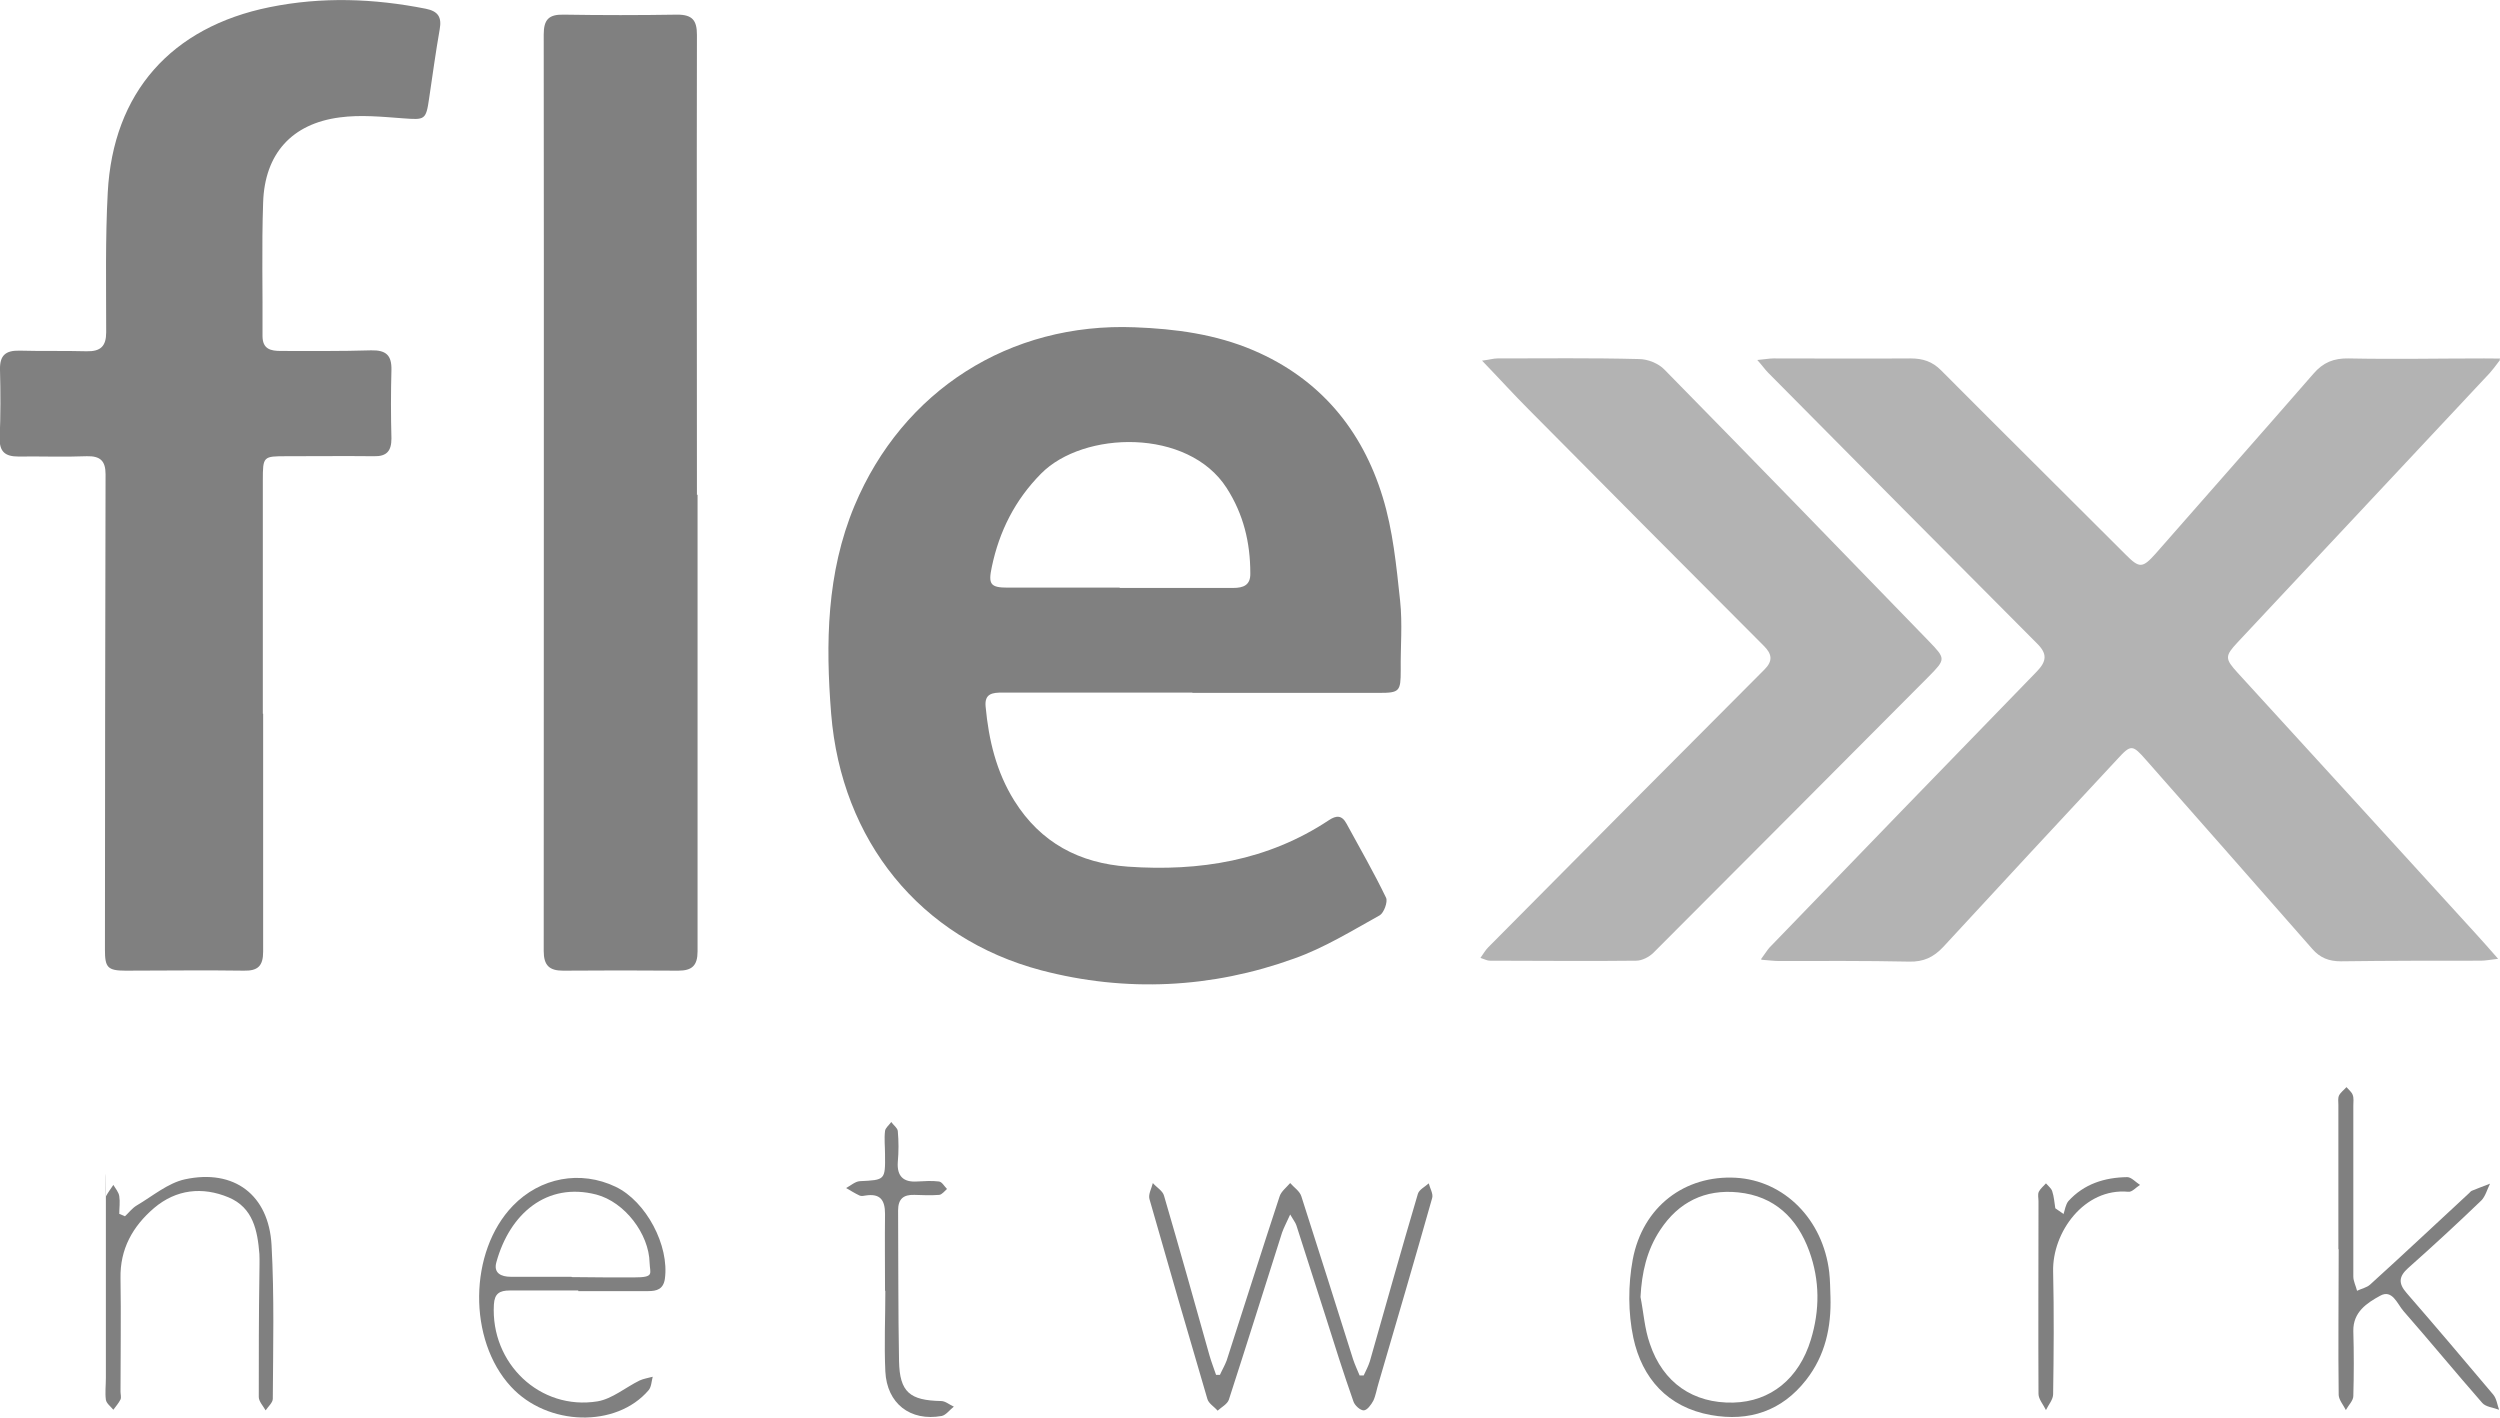 <?xml version="1.0" encoding="UTF-8"?>
<svg id="Calque_1" data-name="Calque 1" xmlns="http://www.w3.org/2000/svg" version="1.1" viewBox="0 0 802.8 455.2">
  <defs>
    <style>
      .cls-1 {
        fill: gray;
      }

      .cls-1, .cls-2 {
        stroke-width: 0px;
      }

      .cls-2 {
        fill: #b3b3b3;
      }
    </style>
  </defs>
  <path class="cls-1" d="M382.9,222.4c-20.3,0-40.6,0-61,0-3.2,0-5.8.3-5.4,4.5,1,10.7,3.4,20.9,9.2,30.2,8.5,13.6,21,20.1,36.5,21.2,23,1.6,44.9-1.9,64.5-14.9,2.4-1.6,4.2-1.7,5.7,1.1,4.3,7.9,8.8,15.7,12.7,23.8.6,1.3-.7,4.8-2,5.6-9,5-17.9,10.5-27.5,13.9-26.5,9.6-54.1,10.9-81.2,3.8-39-10.3-64.2-41.7-67.5-82.4-1.8-22.6-1.5-45.2,7.5-66.8,15.5-37,49.8-58.9,90-57.3,13.1.5,25.9,2.2,38.1,7.4,21.3,9.1,34.9,25.5,41.5,47.1,3.3,10.7,4.4,22.1,5.6,33.3.8,7.4.1,14.9.2,22.4,0,6.7-.4,7.2-6.9,7.2-20,0-40,0-60,0h0c0,0,0,0,0,0ZM359.5,188.8h0c12.1,0,24.3,0,36.5,0,3.3,0,5.6-.9,5.5-4.7,0-9.9-2.2-19-7.6-27.4-12.4-19.3-46-18.4-59.6-4.6-8.4,8.5-13.4,18.5-15.8,29.9-1.2,5.6-.5,6.7,5.1,6.7,12,0,24,0,36,0h0Z"/>
  <path class="cls-2" d="M565.5,308c1.4-1.9,2-2.9,2.7-3.7,28.6-29.6,57.1-59.1,85.8-88.6,3.3-3.4,3.5-5.8,0-9.2-28.8-28.9-57.5-57.8-86.2-86.8-1-1-1.8-2.2-3.5-4.1,2.4-.2,3.8-.5,5.2-.5,14.7,0,29.3.1,44,0,4,0,7,1,9.8,3.8,19.7,19.8,39.6,39.5,59.4,59.3,4.3,4.3,5.3,4.3,9.5-.4,16.9-19.3,33.9-38.5,50.7-57.8,3.1-3.6,6.5-5,11.3-4.9,14.5.3,29,0,43.5,0s2.8.3,5.1.5c-1.5,2-2.4,3.2-3.3,4.2-27,28.8-53.9,57.6-80.9,86.4-4.2,4.5-4.2,5.3,0,9.9,25.5,27.9,51,55.8,76.4,83.7,2.2,2.4,4.3,4.8,7.2,8.1-2.7.3-4.1.6-5.5.6-15,0-30,0-45,.2-3.8,0-6.7-1.1-9.2-4-17.8-20.3-35.6-40.5-53.4-60.7-4.3-4.9-4.8-5-9.1-.3-18.7,20.1-37.4,40.2-56,60.4-3.1,3.3-6.3,4.8-10.9,4.7-14-.3-28-.2-42-.2-1.4,0-2.8-.2-5.4-.4h0Z"/>
  <path class="cls-1" d="M84.5,229.2c0,25.4,0,50.9,0,76.4,0,4.6-1.7,6.2-6.2,6.1-12.7-.2-25.3,0-38,0-5.8,0-6.6-1.1-6.6-6.7,0-50.9.1-101.8.2-152.7,0-4.3-1.7-5.9-6-5.8-7.3.3-14.7,0-22,.1-4.2,0-6.1-1.5-6-5.9C.2,133.3.2,126,0,118.7c-.1-4.6,1.8-6.2,6.3-6.1,7.2.2,14.3,0,21.5.2,4.5.1,6.3-1.6,6.3-6.1,0-15-.3-30,.5-44.9,1.7-32.1,20.4-53.1,52-59.5,16.8-3.4,33.4-2.8,50.1.5,4,.8,5.2,2.7,4.5,6.6-1.3,7.4-2.3,14.8-3.4,22.2-1,7-1.4,6.9-8.3,6.4-6.8-.5-13.7-1.2-20.4-.3-15.4,2-24.1,11.7-24.6,27.3-.5,14.3-.1,28.6-.2,42.9,0,4.2,2.6,4.8,5.9,4.8,9.7,0,19.3.1,29-.2,4.8-.1,6.6,1.6,6.5,6.3-.2,7.3-.2,14.6,0,22,0,4-1.5,5.8-5.6,5.7-9.3-.1-18.7,0-28,0-7.6,0-7.7,0-7.7,7.8v74.9h0Z"/>
  <path class="cls-1" d="M224,158.8c0,48.9,0,97.8,0,146.7,0,4.6-1.8,6.2-6.2,6.2-12.3-.1-24.7-.1-37,0-4.4,0-6.2-1.7-6.2-6.3,0-98.1.1-196.2,0-294.3,0-4.8,1.6-6.5,6.4-6.4,12.2.2,24.3.2,36.5,0,4.9,0,6.3,1.9,6.3,6.5-.1,49.2,0,98.4,0,147.7h.1,0Z"/>
  <path class="cls-2" d="M476,115.8c2.4-.3,3.6-.7,4.8-.7,15.1,0,30.3-.2,45.5.2,2.8,0,6.3,1.4,8.2,3.4,28.5,29,56.7,58.1,85,87.3,5.3,5.5,5.3,5.7,0,11.1-29.5,29.6-58.9,59.2-88.5,88.8-1.4,1.4-3.7,2.6-5.6,2.6-15.7.2-31.3,0-47,0-.8,0-1.5-.4-3-.9,1-1.4,1.6-2.5,2.5-3.4,29.5-29.8,59.1-59.5,88.7-89.2,2.8-2.8,2.4-5-.2-7.6-25.2-25.2-50.3-50.5-75.4-75.8-4.9-4.9-9.5-10-15.1-15.8h0Z"/>
  <path class="cls-1" d="M391.7,441.6c.7-1.6,1.6-3.1,2.2-4.7,5.7-17.6,11.2-35.1,17-52.7.5-1.6,2.2-2.9,3.4-4.3,1.2,1.4,3.1,2.6,3.6,4.3,5.6,17.4,11.1,34.9,16.6,52.3.6,1.8,1.4,3.5,2.1,5.2h1.3c.7-1.5,1.5-3,2-4.6,5.1-17.9,10.1-35.8,15.4-53.7.4-1.4,2.3-2.3,3.5-3.4.4,1.6,1.5,3.4,1.1,4.7-5.6,19.8-11.4,39.6-17.2,59.4-.6,1.9-.9,4-1.7,5.7-.7,1.3-2,3.1-3.1,3.1-1.1,0-2.9-1.6-3.3-2.9-3.2-9.1-6.1-18.3-9-27.5-3.1-9.6-6.2-19.3-9.3-29-.3-.9-.9-1.6-2-3.5-1.1,2.5-2,4.1-2.6,5.8-5.7,17.9-11.3,35.8-17.1,53.7-.5,1.4-2.4,2.4-3.6,3.5-1.1-1.3-2.9-2.3-3.3-3.8-6.3-21.4-12.5-42.8-18.6-64.2-.4-1.5.7-3.4,1.1-5.1,1.2,1.4,3.2,2.5,3.6,4.1,5,17.1,9.8,34.2,14.6,51.3.6,2.1,1.4,4.1,2.1,6.2.5,0,.9,0,1.3,0h0Z"/>
  <path class="cls-1" d="M750.9,401.2v-46.4c0-1-.2-2.1.2-3,.5-1,1.6-1.8,2.4-2.7.7.8,1.7,1.6,2,2.5.4,1,.2,2.3.2,3.5,0,18.3,0,36.6,0,54.8,0,1.5.8,3,1.2,4.6,1.4-.7,3.1-1,4.2-2,10.6-9.6,21-19.4,31.5-29.1.4-.3.7-.8,1.1-1,2-.8,4-1.6,5.9-2.3-.9,1.8-1.5,4.1-2.8,5.4-7.7,7.4-15.5,14.6-23.5,21.7-3,2.7-3.2,4.9-.5,8,9.4,10.8,18.6,21.7,27.8,32.6,1.1,1.3,1.3,3.2,1.9,4.9-1.8-.7-4.3-.9-5.4-2.2-8.5-9.7-16.8-19.8-25.3-29.5-2-2.3-3.6-7.1-7.5-4.9-4.2,2.3-8.7,5.2-8.6,11.3.2,7,.2,14,0,20.9,0,1.5-1.6,3-2.4,4.5-.8-1.6-2.2-3.2-2.3-4.8-.2-15.6,0-31.2,0-46.9h0Z"/>
  <path class="cls-1" d="M185.7,414.4c-7.3,0-14.6,0-22,0-3.3,0-4.9,1-5.1,4.5-1.1,18.9,14.8,34.1,33.3,31.1,4.7-.8,9-4.5,13.5-6.7,1.3-.6,2.8-.8,4.2-1.2-.4,1.5-.4,3.2-1.3,4.3-10.4,12.2-32.5,11.6-44.2-1.1-13.9-15-13.6-43.4.6-58.1,8.8-9.1,21.7-11.5,33-6.1,9.8,4.7,17.3,18.9,15.8,29.6-.5,3.3-2.6,3.9-5.3,3.9h-22.5c0-.1,0-.1,0-.1ZM183.6,410.1h0c6.7.1,13.3.1,20,.1s5.1-1.2,5-4.7c-.2-9.3-8-19.5-17.1-21.9-15.9-4.1-27.8,6.1-32.1,21.7-1,3.5,1.5,4.7,4.6,4.7h19.5,0Z"/>
  <path class="cls-1" d="M587.8,416.4c.3,9.8-1.7,18.9-7.8,26.7-7.8,10-18.3,13.5-30.6,11.3-13.9-2.5-22.1-11.8-24.9-24.8-1.7-8-1.7-17-.2-25.1,3.2-17.1,16.8-27.2,33.1-26.3,15.6.9,28,13.4,30,30.3.3,2.6.3,5.3.4,8h0ZM526.8,416.5c1,5,1.3,10.2,3,15,4.2,12.6,14,19.2,26.8,18.9,12-.3,21.1-7.7,24.9-20.2,2.9-9.5,2.9-19-.5-28.4-3.9-10.7-11.2-17.7-22.8-18.9-10.7-1.1-19.2,3.1-25.1,12.1-4.3,6.5-5.9,13.7-6.3,21.5h0Z"/>
  <path class="cls-1" d="M40.1,390.6c1.3-1.2,2.3-2.6,3.8-3.5,5.1-3,10-7.2,15.5-8.4,15.8-3.4,26.9,5,27.8,21.1.9,16.4.5,32.9.4,49.4,0,1.2-1.5,2.5-2.3,3.7-.8-1.4-2.2-2.9-2.2-4.3,0-13.1,0-26.3.2-39.4,0-2.2.1-4.3,0-6.5-.6-7.5-2-14.9-9.9-18.2-8.4-3.5-16.8-2.6-23.9,3.4-6.9,5.9-11,13.2-10.8,22.6.2,12.1,0,24.3,0,36.4,0,.8.3,1.8,0,2.5-.6,1.2-1.5,2.2-2.3,3.3-.8-1-2.2-2-2.4-3.2-.3-2.3,0-4.6,0-7,0-19,0-37.9,0-56.8s-.2-1.1,0-1.5c.7-1.3,1.6-2.5,2.4-3.7.7,1.2,1.7,2.3,1.9,3.6.3,1.9,0,3.8,0,5.7l1.7.7h0Z"/>
  <path class="cls-1" d="M284.2,414.7c0-8.3-.1-16.6,0-24.9,0-4.5-1.6-6.6-6.2-5.9-.6.1-1.4.3-2,0-1.5-.7-2.9-1.6-4.3-2.4,1.5-.8,2.9-2.1,4.4-2.2,8.1-.4,8.2-.3,8.1-8.6,0-2.5-.3-5,0-7.5.1-1,1.3-1.9,2-2.9.7,1,2,1.9,2.1,2.9.3,3.3.3,6.6,0,10-.3,4.5,1.8,6.5,6.2,6.2,2.3-.1,4.7-.3,7,0,1,.1,1.7,1.5,2.6,2.4-.8.7-1.6,1.8-2.5,1.9-2.6.2-5.3.1-8,0-3.5-.1-5.2,1.3-5.2,5,.1,16.1,0,32.3.3,48.4.2,10,3.5,12.6,13.5,12.8,1.4,0,2.7,1.2,4.1,1.8-1.3,1-2.5,2.7-3.9,3-10.1,1.8-17.6-4-18.1-14.3-.4-8.6,0-17.3,0-25.9h-.1,0Z"/>
  <path class="cls-1" d="M662.6,390c.5-1.5.7-3.2,1.6-4.3,5-5.5,11.6-7.6,18.9-7.7,1.3,0,2.7,1.6,4.1,2.5-1.3.8-2.6,2.4-3.8,2.2-14.1-1.3-24.4,13-24.1,25.6.3,13.1.2,26.3,0,39.4,0,1.7-1.5,3.4-2.3,5.1-.8-1.7-2.4-3.5-2.4-5.2-.1-20.6,0-41.2,0-61.9,0-1-.3-2.1.1-3,.5-1,1.5-1.8,2.3-2.7.7.8,1.7,1.6,2,2.5.6,1.8.7,3.7,1,5.5l2.6,1.8h0Z"/>
</svg>